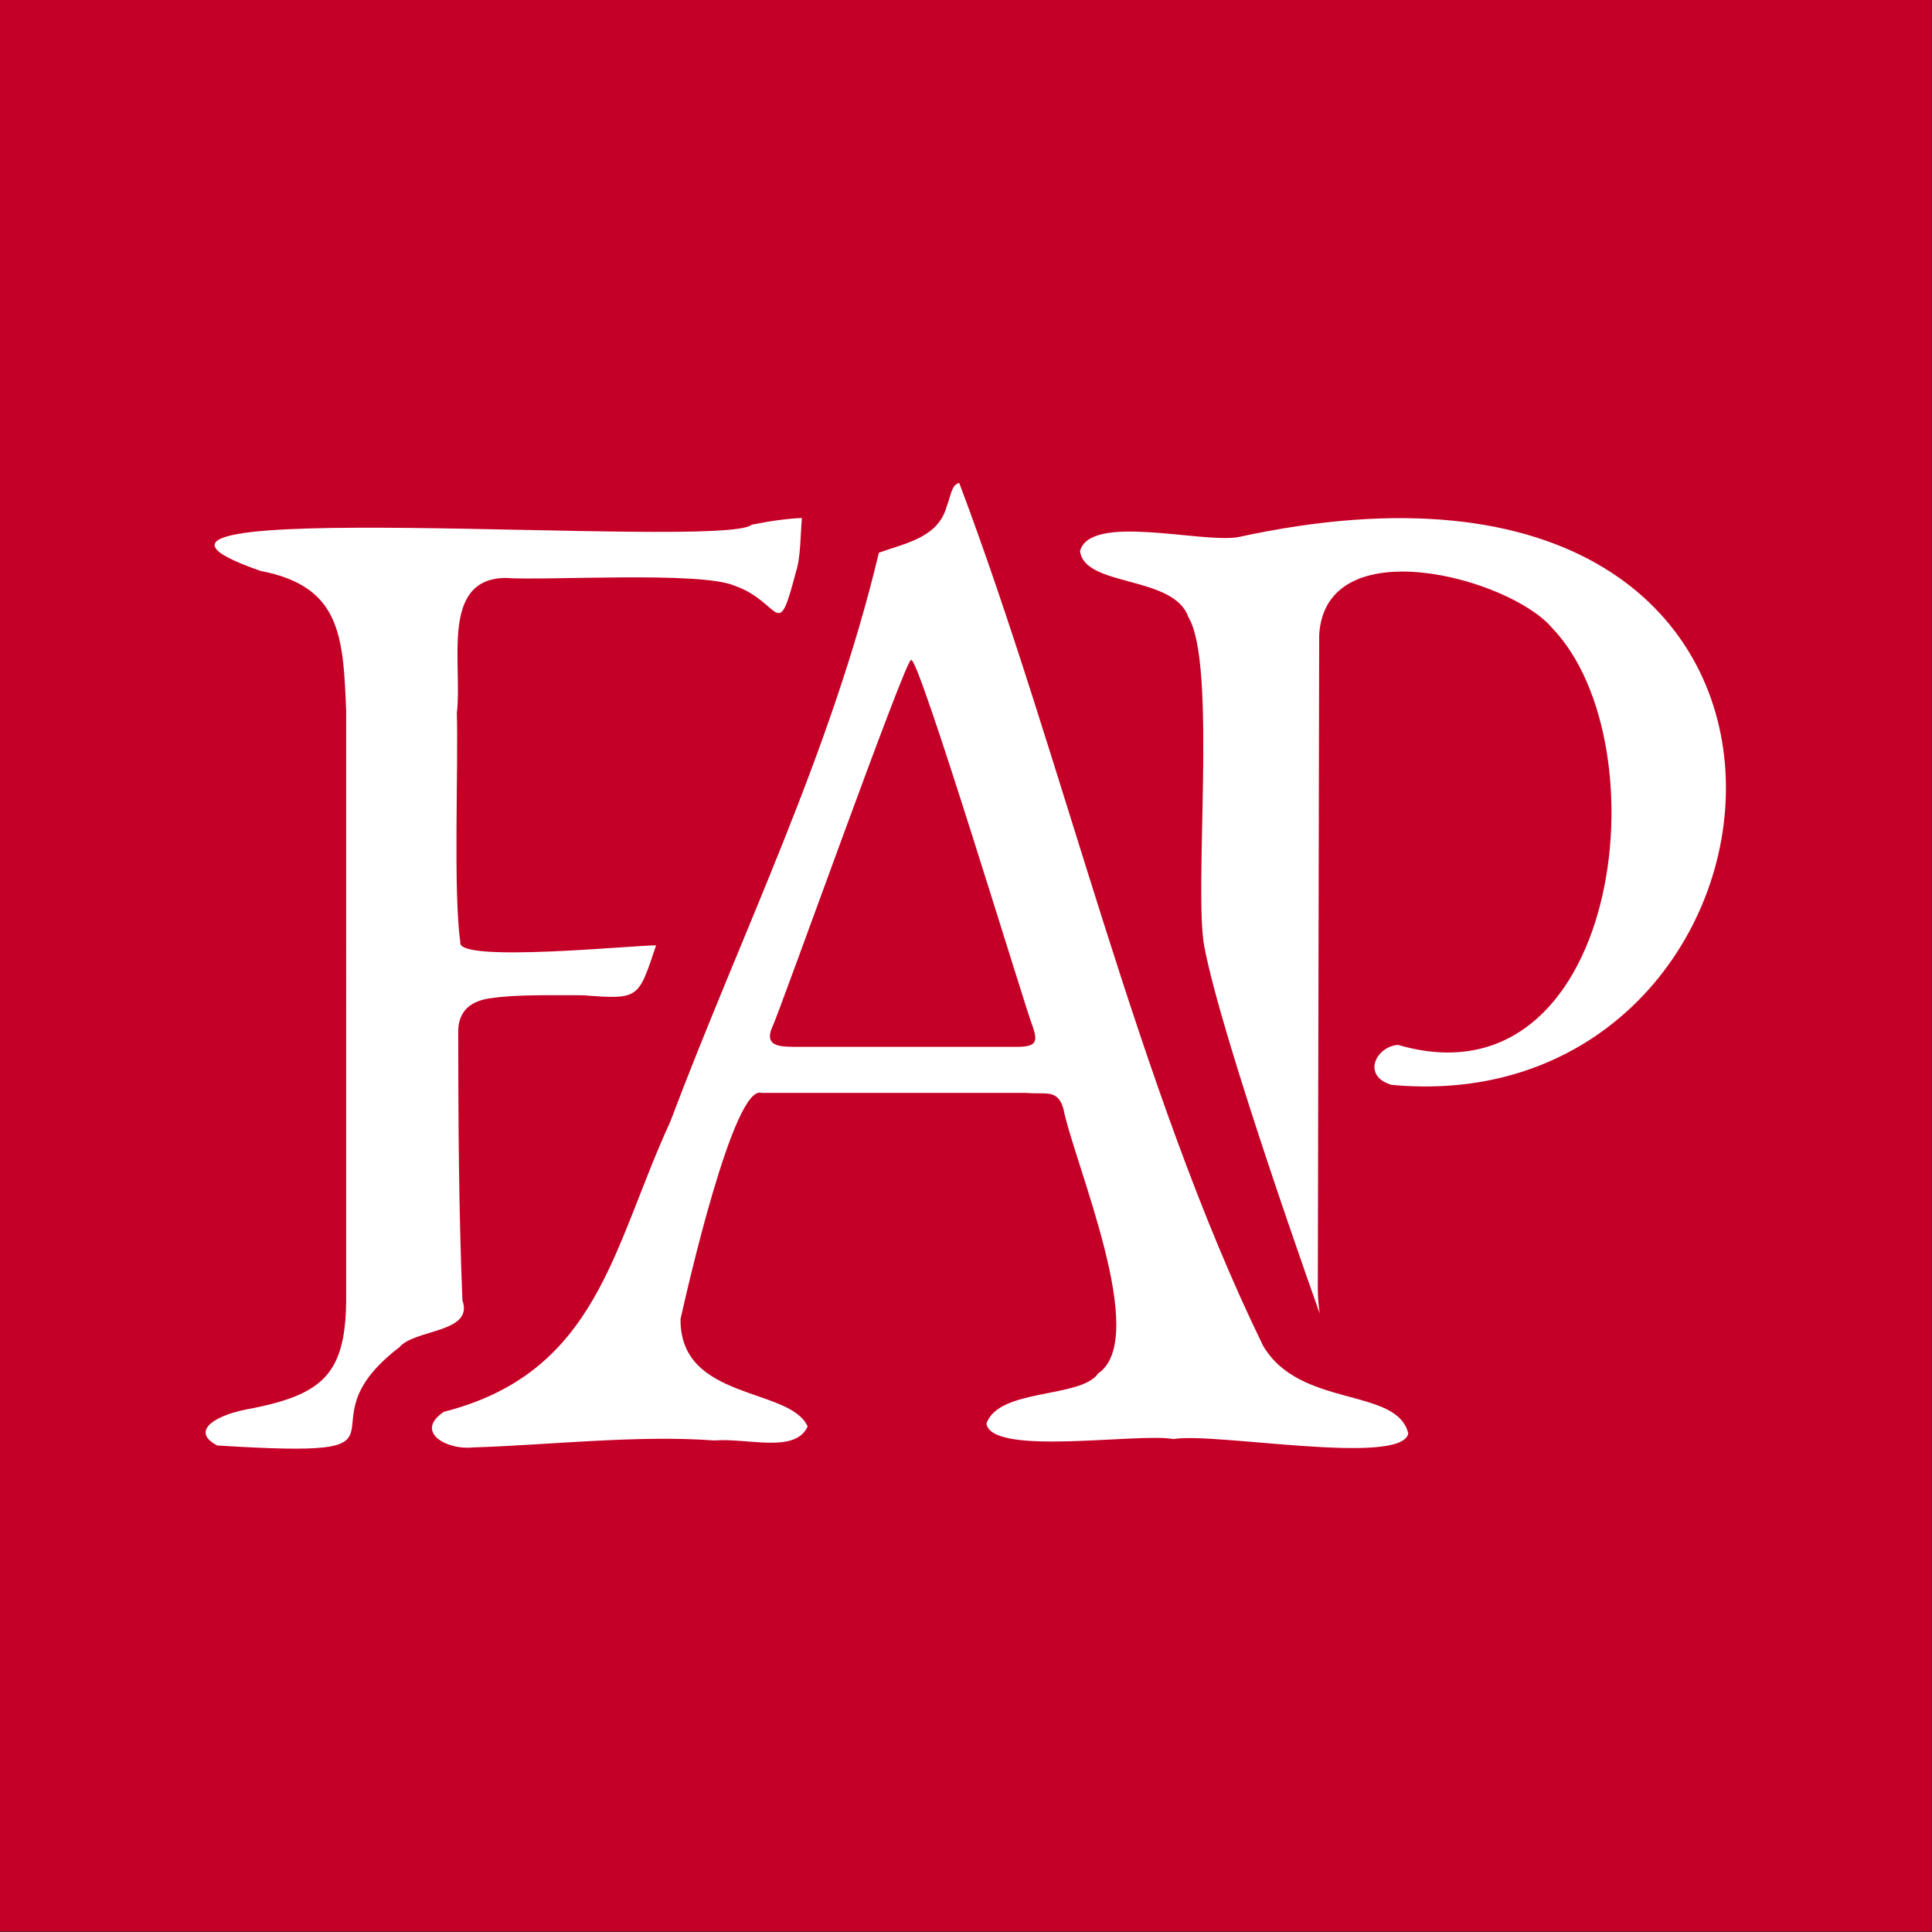 <?xml version="1.0" encoding="UTF-8" standalone="no"?>
<!DOCTYPE svg PUBLIC "-//W3C//DTD SVG 1.1//EN" "http://www.w3.org/Graphics/SVG/1.1/DTD/svg11.dtd">
<svg width="100%" height="100%" viewBox="0 0 2134 2134" version="1.1" xmlns="http://www.w3.org/2000/svg" xmlns:xlink="http://www.w3.org/1999/xlink" xml:space="preserve" xmlns:serif="http://www.serif.com/" style="fill-rule:evenodd;clip-rule:evenodd;stroke-linejoin:round;stroke-miterlimit:2;">
    <rect x="0" y="0" width="2134" height="2134" fill="#333333" stroke="none"/>
    <g id="logo-1" transform="matrix(4.167,0,0,4.167,0,0)">
        <rect x="0" y="0" width="512" height="512" style="fill:none;"/>
        <g id="Layer-1" serif:id="Layer 1">
            <rect x="0" y="0" width="512" height="512" style="fill:rgb(197,0,38);"/>
            <g transform="matrix(1,0,0,1,199.279,378.145)">
                <path d="M0,-239.067C-7.595,-232.201 -190.56,-247.715 -130.195,-226.809C-109.09,-222.735 -108.298,-209.878 -107.519,-189.682C-107.52,-189.681 -107.52,-33.038 -107.52,-33.038C-107.786,-13.943 -113.792,-8.594 -132.42,-4.833C-142.123,-3.253 -149.068,1.141 -141.696,5.011C-83.225,8.648 -121.713,0.638 -93.408,-21.04C-89.345,-25.872 -73.63,-24.796 -76.702,-33.419C-77.686,-57.433 -77.786,-80.767 -77.816,-104.317C-77.963,-110.42 -74.199,-112.964 -68.89,-113.586C-61.92,-114.611 -51.849,-114.289 -44.755,-114.333C-29.748,-113.184 -30.151,-113.361 -25.37,-127.549C-30.262,-127.705 -78.673,-122.753 -77.26,-128.434C-79.159,-141.608 -77.757,-174.908 -78.183,-189.125C-76.624,-202.087 -82.739,-224.868 -65.185,-224.948C-55.037,-224.177 -13.63,-226.788 -4.628,-222.912C7.834,-218.639 6.703,-207.156 11.71,-226.618C12.962,-230.251 12.924,-236.86 13.277,-240.841C9.379,-240.667 4.959,-240.076 0,-239.067" style="fill:white;fill-rule:nonzero;"/>
            </g>
            <g transform="matrix(1,0,0,1,349.837,103.889)">
                <path d="M0,244.321C-0.348,242.182 -0.522,239.887 -0.522,237.452L-0.157,64.463C1.423,36.221 50.037,49.144 61.493,62.462C91.524,93.562 79.315,190.249 20.706,173.072C14.708,173.611 11.162,181.414 19.054,183.684C133.259,194.304 154.408,0 -21.751,38.512C-31.641,40.096 -60.808,32.159 -63.548,42.168C-62.438,51.804 -38.625,48.514 -34.821,59.717C-27.217,72.091 -33.479,131.904 -30.607,147.028C-25.852,172.078 0,244.321 0,244.321" style="fill:white;fill-rule:nonzero;"/>
            </g>
            <g transform="matrix(1,0,0,1,211.865,239.263)">
                <path d="M0,38.221L57.389,38.221C63.416,38.325 63.056,36.45 61.831,32.668C60.795,30.85 31.209,-67.013 29.621,-64.273C28.502,-65.563 -5.707,30.375 -7.036,32.668C-9.671,38.454 -4.754,38.214 0,38.221M-86.638,144.412C-93.302,145.148 -102.179,140.375 -94.228,134.976C-53.283,124.529 -49.478,91.217 -34.248,58.2C-15.221,7.707 8.342,-39.302 21.106,-92.76C27.932,-95.249 36.794,-96.672 39.061,-104.971C40.329,-108.293 40.325,-110.666 42.393,-111.263C69.897,-38.337 89.64,49.095 122.918,117.403C132.615,134.098 158.468,128.352 161.43,140.71C159.641,149.484 109.688,140.294 99.227,142.194C89.84,140.461 51.085,146.857 49.613,138.122C52.76,128.656 74.685,131.46 79.232,124.8C93.046,115.336 72.978,69.435 69.979,54.501C68.396,49.396 65.514,50.881 59.98,50.429L-9.997,50.429C-17.391,48.034 -29.88,103.236 -31.473,110.371C-31.704,132.102 -2.417,128.389 2.223,138.86C-1.108,146.104 -13.636,141.842 -22.585,142.563C-43.018,141.052 -66.687,143.817 -86.638,144.412" style="fill:white;fill-rule:nonzero;"/>
            </g>
        </g>
    </g>
</svg>
